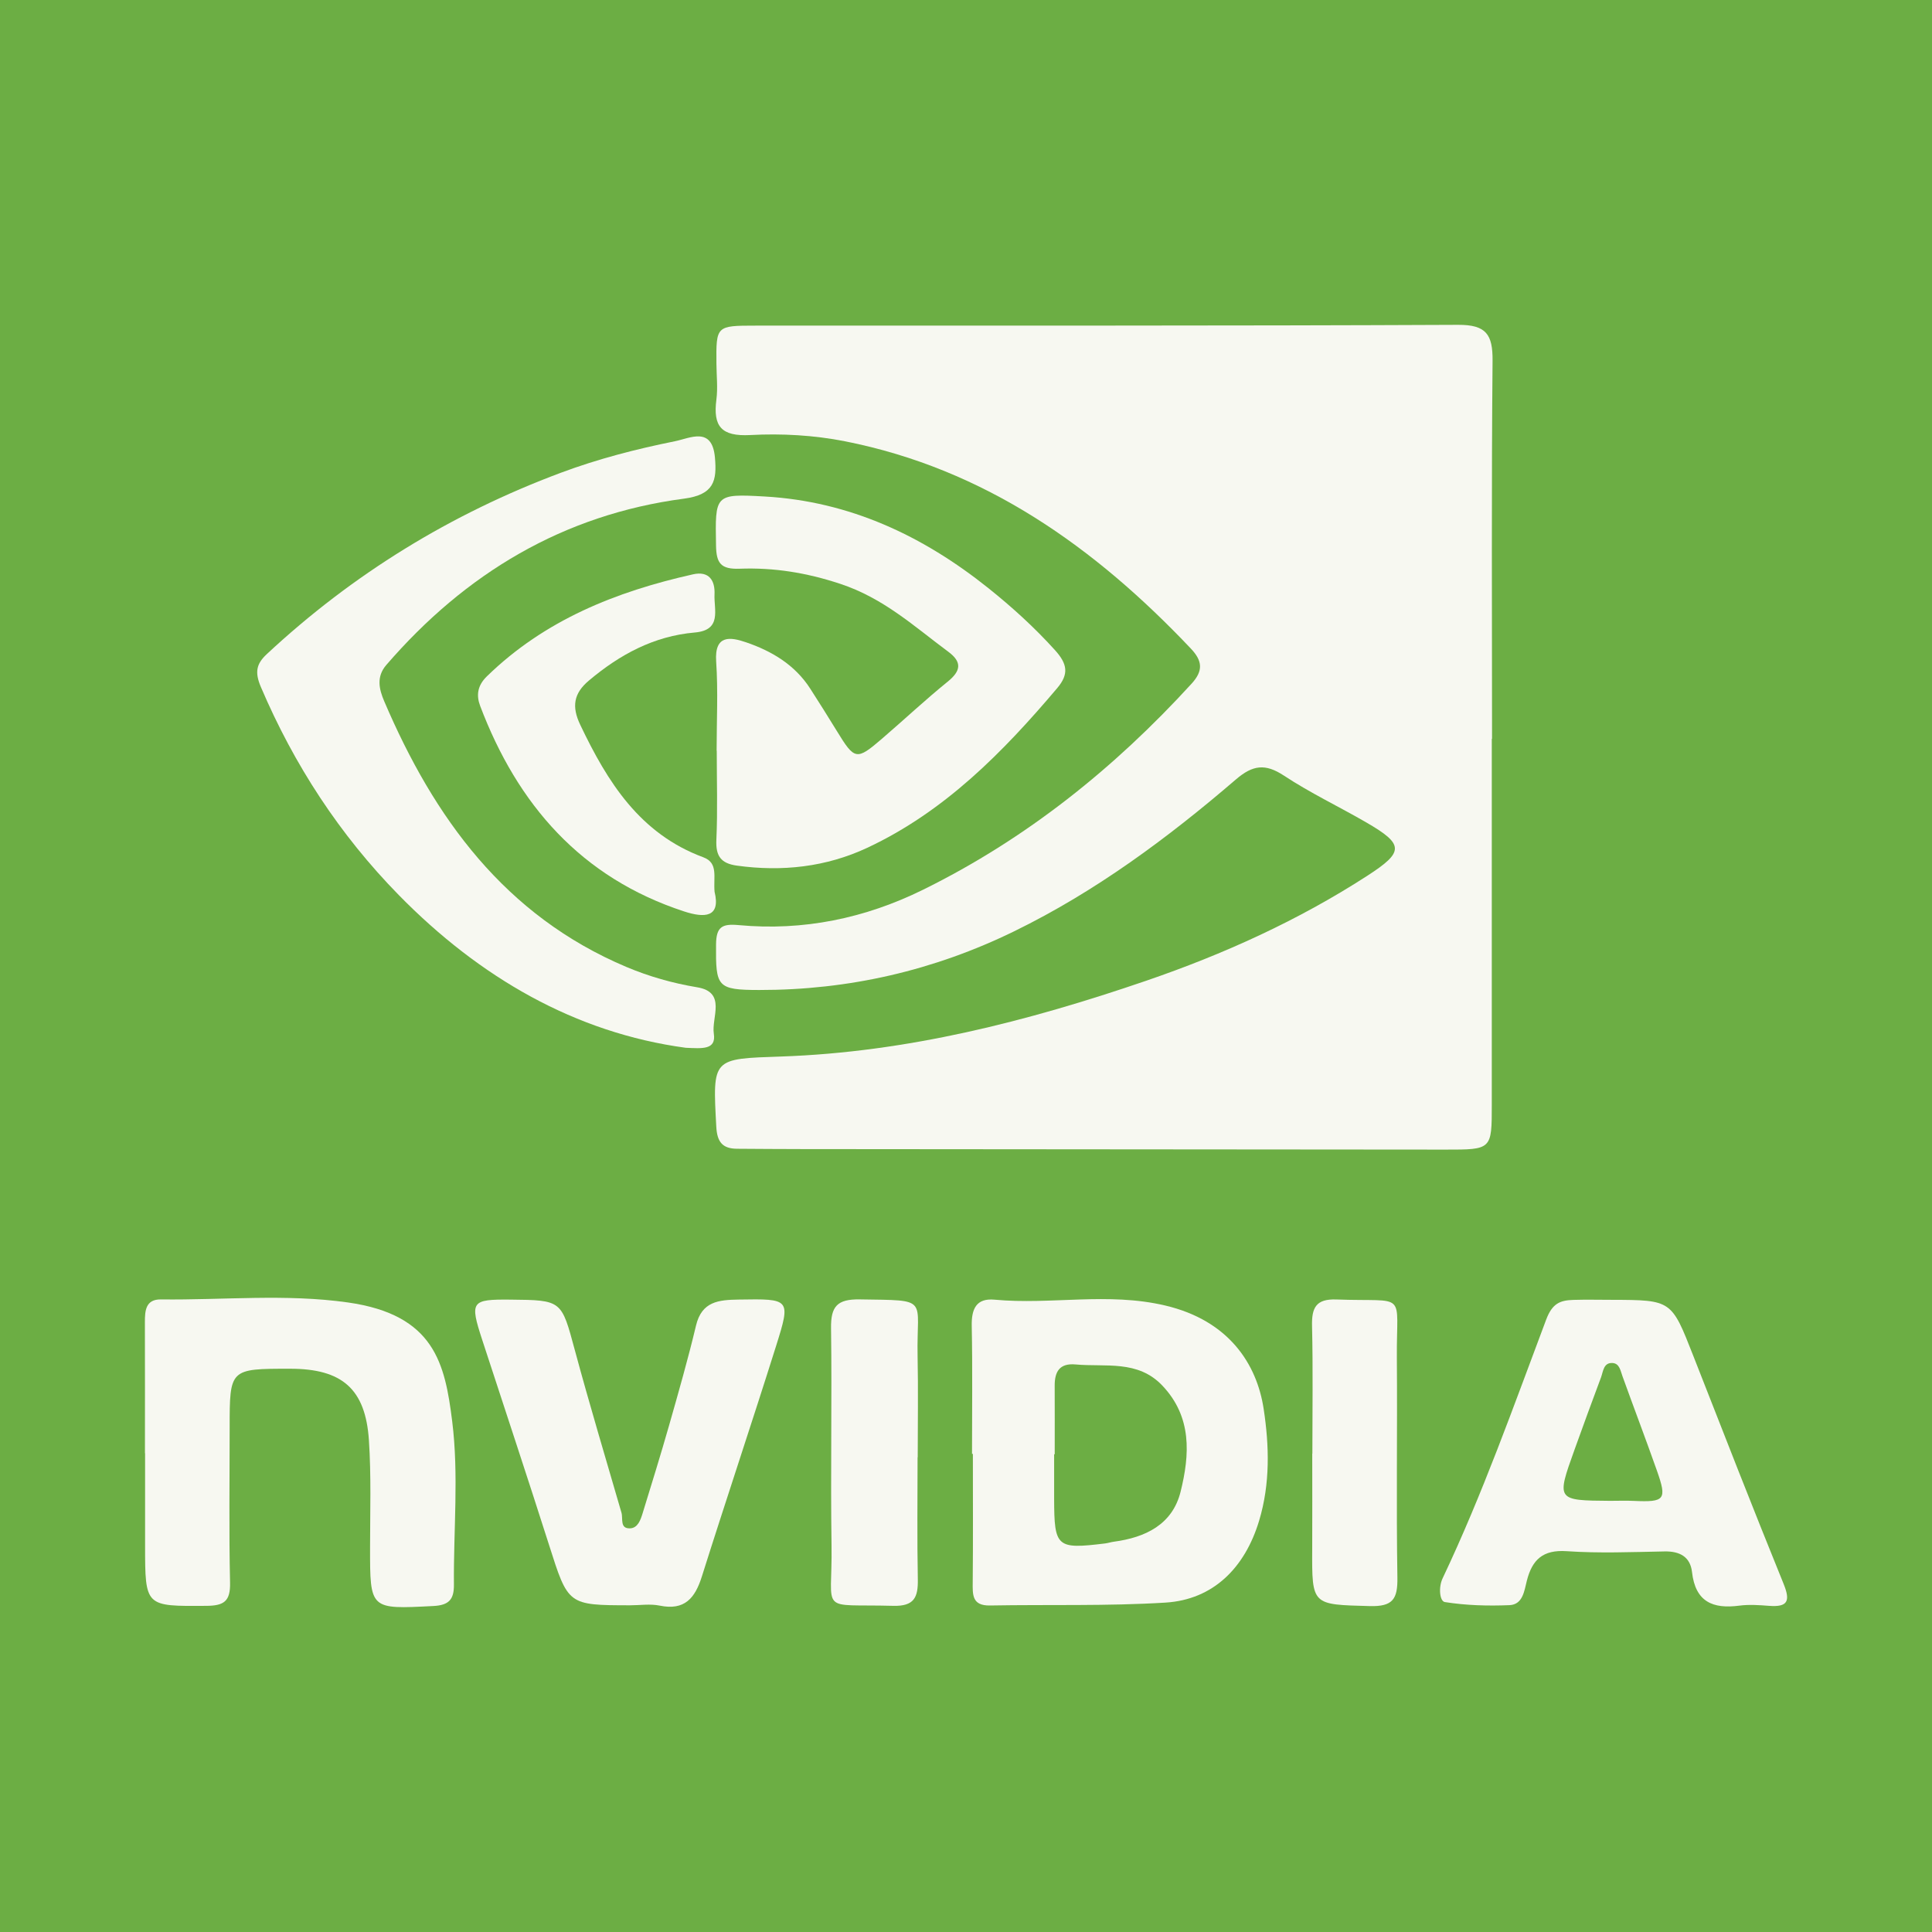 <?xml version="1.0" encoding="utf-8"?>
<!-- Generator: Adobe Illustrator 17.0.0, SVG Export Plug-In . SVG Version: 6.00 Build 0)  -->
<!DOCTYPE svg PUBLIC "-//W3C//DTD SVG 1.1//EN" "http://www.w3.org/Graphics/SVG/1.1/DTD/svg11.dtd">
<svg version="1.1" id="Layer_1" xmlns="http://www.w3.org/2000/svg" xmlns:xlink="http://www.w3.org/1999/xlink" x="0px" y="0px"
	 width="200px" height="200px" viewBox="0 0 200 200" enable-background="new 0 0 200 200" xml:space="preserve">
<rect fill="#6CAE44" width="200" height="200"/>
<g>
	<path fill="#F7F8F1" d="M154.43,76.482c0,12.633,0,25.265,0,37.898c0,4.632-0.001,4.631-4.805,4.627
		c-22.184-0.018-44.367-0.034-66.551-0.054c-2.258-0.002-4.516-0.02-6.774-0.034c-1.515-0.009-2.065-0.706-2.15-2.281
		c-0.387-7.153-0.435-7.02,6.735-7.268c13.011-0.449,25.48-3.636,37.73-7.83c8.052-2.757,15.755-6.247,22.915-10.872
		c3.853-2.488,3.834-3.257-0.104-5.537c-2.823-1.635-5.79-3.042-8.506-4.834c-1.938-1.279-3.231-1.111-4.978,0.389
		c-7.065,6.07-14.523,11.602-22.942,15.715c-8.327,4.068-17.134,6.092-26.388,6.083c-4.4-0.004-4.521-0.327-4.487-4.699
		c0.014-1.829,0.609-2.179,2.338-2.018c6.698,0.624,13.087-0.702,19.096-3.664c10.672-5.26,19.789-12.569,27.794-21.33
		c1.228-1.344,1.122-2.366-0.074-3.629c-9.938-10.497-21.335-18.599-35.804-21.461c-3.194-0.632-6.553-0.822-9.805-0.647
		c-3.014,0.162-3.866-0.91-3.509-3.672c0.157-1.211,0.015-2.461,0.004-3.694c-0.035-3.947-0.036-3.959,4.065-3.961
		c24.238-0.011,48.476,0.028,72.713-0.082c2.909-0.013,3.592,0.997,3.567,3.725c-0.12,13.042-0.054,26.086-0.054,39.129
		C154.448,76.482,154.439,76.482,154.43,76.482z"/>
	<path fill="#F7F8F1" d="M70.987,108.466c-11.46-1.547-21.359-7.301-29.691-15.796c-6.114-6.233-10.848-13.475-14.293-21.559
		c-0.66-1.549-0.449-2.406,0.623-3.404c8.894-8.281,19.045-14.512,30.428-18.765c3.843-1.436,7.8-2.457,11.803-3.262
		c1.577-0.317,3.861-1.578,4.153,1.683c0.216,2.41-0.094,3.848-3.21,4.259c-12.483,1.645-22.629,7.738-30.813,17.219
		c-1.051,1.218-0.743,2.514-0.212,3.755c5.158,12.072,12.488,22.189,25.058,27.498c2.352,0.993,4.794,1.686,7.347,2.111
		c3.055,0.508,1.455,3.128,1.714,4.8C74.155,108.703,72.692,108.537,70.987,108.466z"/>
	<path fill="#F7F8F1" d="M74.184,77.71c0-3.08,0.161-6.17-0.047-9.235c-0.192-2.824,1.518-2.52,3.071-1.992
		c2.671,0.907,5.082,2.334,6.671,4.812c0.925,1.443,1.841,2.891,2.735,4.353c1.864,3.048,2.043,3.097,4.697,0.816
		c2.275-1.954,4.464-4.012,6.793-5.898c1.385-1.121,1.499-2.034,0.061-3.1c-3.54-2.624-6.692-5.546-11.193-7.031
		c-3.526-1.163-6.87-1.69-10.401-1.562c-1.963,0.072-2.417-0.574-2.448-2.401c-0.09-5.272-0.157-5.369,5.045-5.074
		c8.787,0.499,16.381,4.072,23.156,9.492c2.446,1.957,4.767,4.065,6.889,6.413c1.297,1.435,1.452,2.486,0.228,3.932
		c-5.612,6.634-11.657,12.779-19.656,16.526c-4.26,1.995-8.821,2.497-13.507,1.848c-1.649-0.229-2.195-0.991-2.12-2.662
		c0.138-3.073,0.039-6.157,0.039-9.237C74.192,77.71,74.188,77.71,74.184,77.71z"/>
	<path fill="#F7F8F1" d="M100.623,150.506c0-4.416,0.059-8.834-0.029-13.248c-0.035-1.759,0.468-2.893,2.36-2.716
		c5.868,0.548,11.709-0.799,17.669,0.605c6.593,1.554,9.487,6.056,10.192,10.708c0.578,3.809,0.687,7.725-0.473,11.575
		c-1.462,4.85-4.735,8.165-9.691,8.471c-6.038,0.373-12.11,0.19-18.166,0.299c-1.88,0.034-1.801-1.123-1.789-2.45
		c0.042-4.415,0.016-8.83,0.016-13.245C100.683,150.506,100.653,150.506,100.623,150.506z M109.184,150.542c-0.02,0-0.041,0-0.061,0
		c0,1.541-0.003,3.082,0.001,4.623c0.013,5.012,0.257,5.225,5.275,4.612c0.304-0.037,0.601-0.14,0.905-0.18
		c3.275-0.434,6.066-1.783,6.909-5.171c0.956-3.84,1.2-7.743-1.895-10.998c-2.54-2.671-5.87-1.896-8.968-2.18
		c-1.657-0.152-2.177,0.735-2.169,2.206C109.194,145.816,109.184,148.179,109.184,150.542z"/>
	<path fill="#F7F8F1" d="M15.005,150.44c0-4.518,0.008-9.035-0.005-13.553c-0.004-1.206,0.071-2.391,1.662-2.372
		c6.455,0.08,12.922-0.599,19.363,0.316c8.966,1.273,10.039,6.345,10.784,12.288c0.697,5.56,0.131,11.275,0.181,16.922
		c0.013,1.538-0.513,2.131-2.131,2.213c-6.571,0.336-6.554,0.39-6.55-6.078c0.002-3.695,0.126-7.402-0.119-11.083
		c-0.353-5.323-2.783-7.4-8.149-7.402c-6.269-0.002-6.268-0.002-6.267,6.126c0.001,5.339-0.078,10.679,0.041,16.016
		c0.043,1.931-0.617,2.393-2.467,2.404c-6.323,0.04-6.324,0.114-6.329-6.249c-0.002-3.183,0-6.366,0-9.549
		C15.014,150.44,15.01,150.44,15.005,150.44z"/>
	<path fill="#F7F8F1" d="M166.874,134.558c6.171,0.019,6.152,0.026,8.41,5.786c3.089,7.883,6.165,15.773,9.353,23.616
		c0.73,1.795,0.424,2.423-1.505,2.276c-1.02-0.078-2.066-0.154-3.072-0.021c-2.756,0.366-4.558-0.4-4.903-3.473
		c-0.176-1.571-1.258-2.168-2.836-2.138c-3.382,0.064-6.779,0.204-10.146-0.026c-2.455-0.167-3.559,0.878-4.114,3.047
		c-0.269,1.053-0.41,2.482-1.804,2.54c-2.228,0.093-4.493,0.029-6.687-0.319c-0.531-0.084-0.681-1.509-0.233-2.454
		c4.131-8.705,7.337-17.789,10.724-26.79c0.634-1.685,1.443-1.992,2.816-2.037C164.209,134.524,165.542,134.558,166.874,134.558z
		 M166.676,155.366c0.818,0,1.637-0.032,2.453,0.006c3.224,0.147,3.457-0.119,2.389-3.147c-1.151-3.262-2.384-6.494-3.556-9.748
		c-0.209-0.58-0.311-1.319-1.007-1.376c-0.965-0.078-0.987,0.866-1.222,1.494c-0.928,2.48-1.838,4.966-2.733,7.458
		C161.107,155.325,161.112,155.327,166.676,155.366z"/>
	<path fill="#F7F8F1" d="M65.222,166.18c-6.448-0.009-6.403-0.023-8.383-6.242c-2.261-7.1-4.614-14.17-6.926-21.253
		c-1.295-3.968-1.138-4.188,2.934-4.148c5.345,0.052,5.267,0.073,6.667,5.256c1.519,5.625,3.198,11.207,4.821,16.803
		c0.177,0.609-0.195,1.668,0.901,1.617c0.791-0.037,1.076-0.869,1.287-1.556c0.929-3.025,1.871-6.048,2.738-9.091
		c0.978-3.434,1.963-6.871,2.79-10.343c0.597-2.508,2.347-2.659,4.415-2.692c5.336-0.085,5.417-0.103,3.879,4.787
		c-2.509,7.978-5.172,15.907-7.689,23.882c-0.707,2.241-1.781,3.544-4.365,3.013C67.308,166.011,66.247,166.18,65.222,166.18z"/>
	<path fill="#F7F8F1" d="M73.972,92.313c0.653,2.68-1.045,2.728-3.159,2.036c-10.652-3.489-17.235-11.052-21.106-21.27
		c-0.408-1.077-0.301-2.093,0.691-3.061c5.984-5.833,13.372-8.778,21.34-10.563c1.677-0.376,2.297,0.65,2.229,2.083
		c-0.074,1.573,0.798,3.694-2.043,3.939c-4.226,0.364-7.768,2.282-10.965,4.977c-1.576,1.329-1.793,2.688-0.892,4.579
		c2.822,5.927,6.173,11.283,12.742,13.714C74.386,89.331,73.833,90.78,73.972,92.313z"/>
	<path fill="#F7F8F1" d="M94.987,150.859c0,4.21-0.056,8.422,0.026,12.631c0.036,1.863-0.375,2.803-2.547,2.745
		c-7.853-0.211-6.278,0.954-6.386-6.248c-0.112-7.495,0.053-14.994-0.051-22.49c-0.031-2.258,0.633-3.022,2.975-2.984
		c7.335,0.12,5.858-0.241,5.985,5.87c0.072,3.49,0.013,6.983,0.013,10.475C94.997,150.859,94.992,150.859,94.987,150.859z"/>
	<path fill="#F7F8F1" d="M135.856,150.48c0-4.402,0.072-8.805-0.034-13.204c-0.046-1.897,0.4-2.833,2.524-2.754
		c7.446,0.277,6.201-1.011,6.257,6.061c0.059,7.574-0.067,15.15,0.055,22.723c0.036,2.22-0.462,3.023-2.865,2.956
		c-5.989-0.168-5.985-0.039-5.953-5.955c0.017-3.275,0.003-6.551,0.003-9.827C135.848,150.48,135.852,150.48,135.856,150.48z"/>
</g>
</svg>

